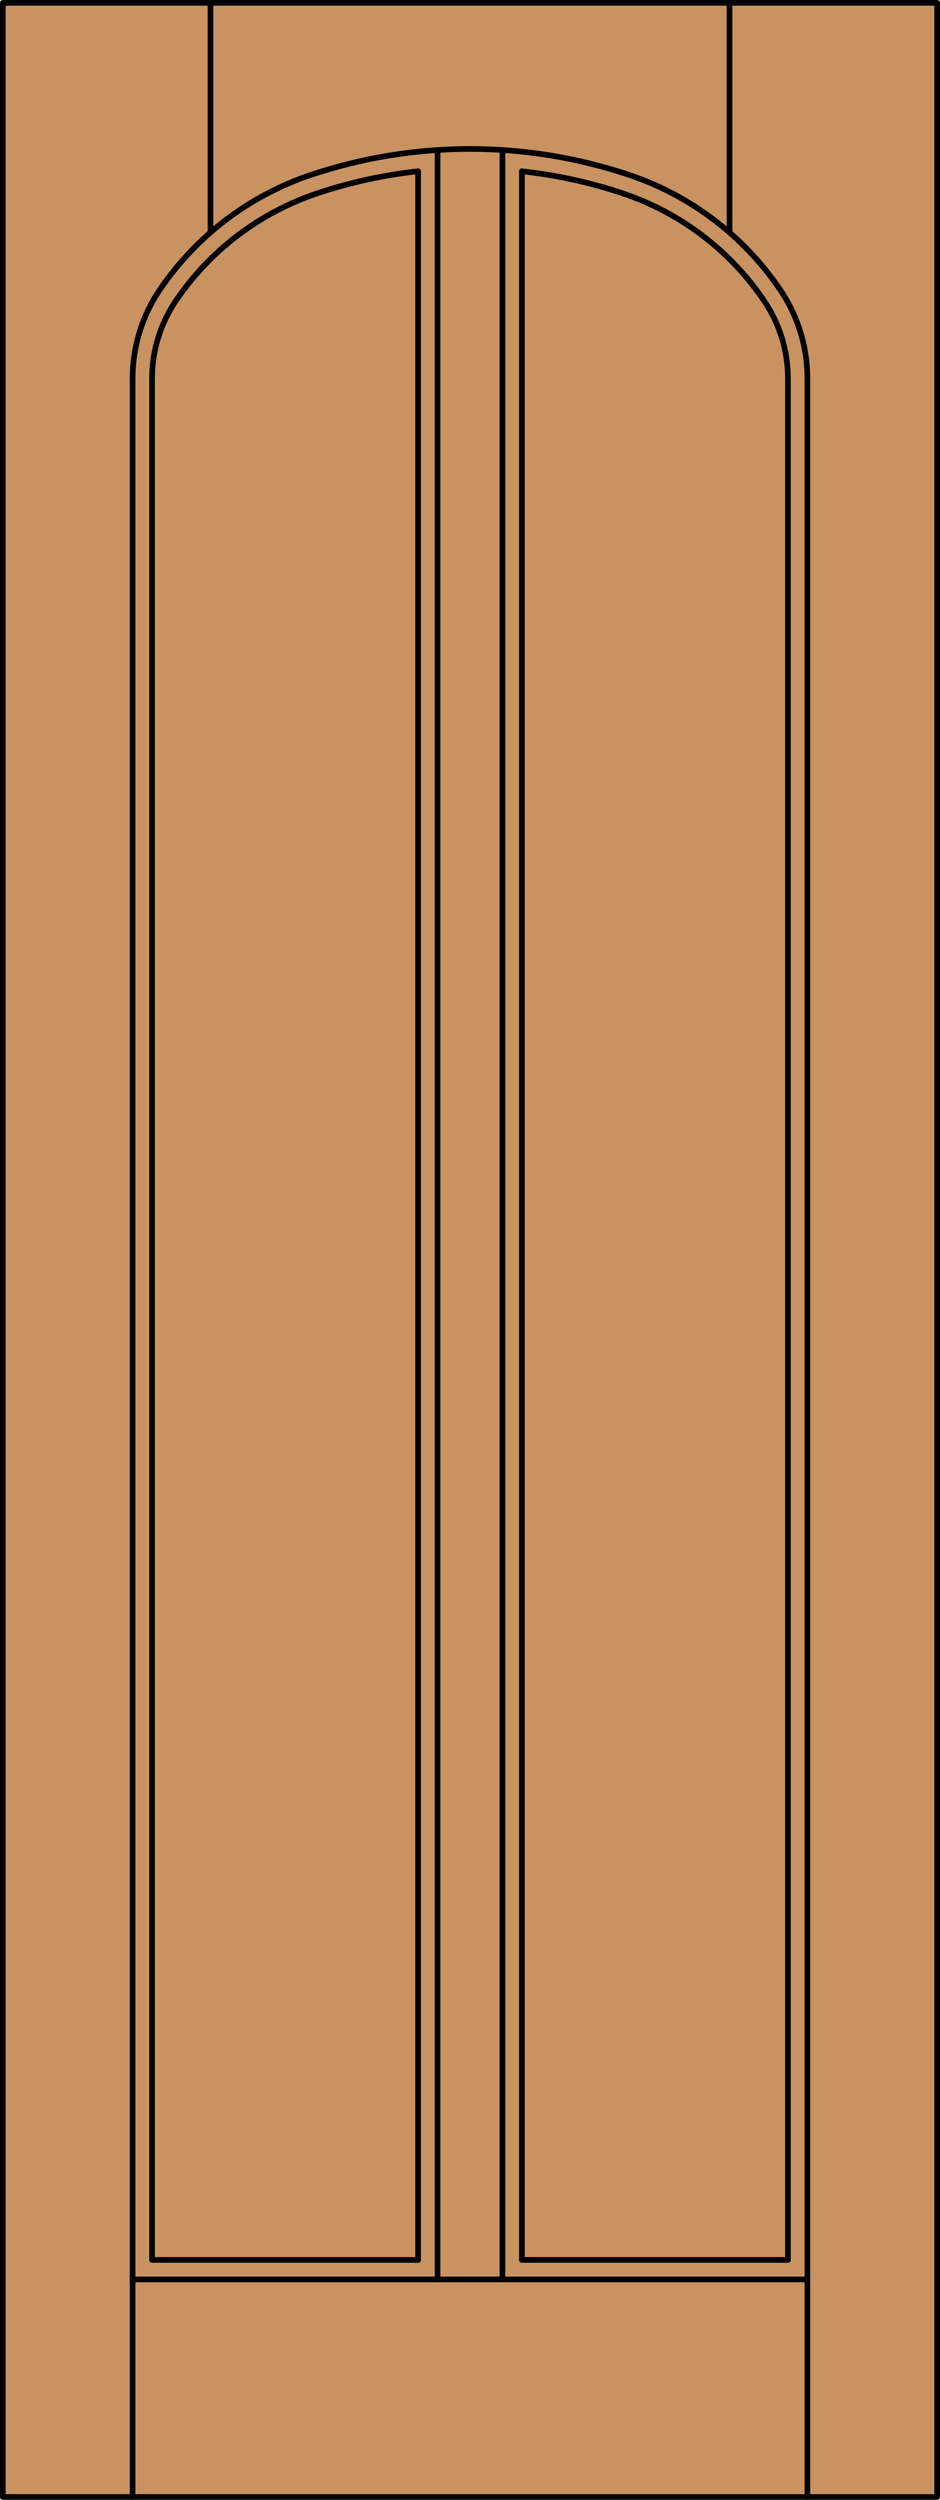 <?xml version="1.0" encoding="iso-8859-1"?>
<!-- Generator: Adobe Illustrator 20.0.0, SVG Export Plug-In . SVG Version: 6.00 Build 0)  -->
<svg version="1.1" id="Layer_1" xmlns="http://www.w3.org/2000/svg" xmlns:xlink="http://www.w3.org/1999/xlink" x="0px" y="0px"
	 viewBox="0 0 83.012 220.532" style="enable-background:new 0 0 83.012 220.532;" xml:space="preserve">
<style type="text/css">
	.st0{fill:#C89361;}
	.st1{fill:none;stroke:#000000;stroke-width:0.5;stroke-linecap:round;stroke-linejoin:round;}
</style>
<title>TE-0200-D001</title>
<rect x="0.25" y="0.25" class="st0" width="82.512" height="220.032"/>
<rect x="0.25" y="0.25" class="st1" width="82.512" height="220.032"/>
<line class="st1" x1="11.71" y1="220.282" x2="11.71" y2="33.389"/>
<line class="st1" x1="71.302" y1="220.282" x2="71.302" y2="33.389"/>
<line class="st1" x1="71.302" y1="201.087" x2="11.71" y2="201.087"/>
<polyline class="st1" points="69.583,33.389 69.583,199.367 46.09,199.367 "/>
<polyline class="st1" points="36.922,199.367 13.429,199.367 13.429,33.389 "/>
<line class="st1" x1="18.586" y1="20.497" x2="18.586" y2="0.25"/>
<line class="st1" x1="64.426" y1="20.497" x2="64.426" y2="0.25"/>
<line class="st1" x1="36.922" y1="199.367" x2="36.922" y2="15.108"/>
<line class="st1" x1="38.641" y1="201.087" x2="38.641" y2="13.234"/>
<line class="st1" x1="46.09" y1="199.367" x2="46.09" y2="15.108"/>
<line class="st1" x1="44.371" y1="201.087" x2="44.371" y2="13.234"/>
<path class="st1" d="M69.583,33.389c0-2.443-0.733-4.83-2.103-6.853c-3.013-4.451-7.41-7.785-12.509-9.486
	c-2.883-0.962-5.86-1.612-8.882-1.94"/>
<path class="st1" d="M36.922,15.108c-3.021,0.328-5.999,0.978-8.882,1.94c-5.099,1.701-9.495,5.035-12.509,9.486
	c-1.371,2.024-2.103,4.412-2.103,6.856"/>
<path class="st1" d="M71.302,33.389c0-2.787-0.835-5.511-2.398-7.819c-3.225-4.764-7.931-8.333-13.388-10.154
	c-9.094-3.034-18.928-3.034-28.023,0c-5.458,1.821-10.163,5.389-13.388,10.154c-1.562,2.308-2.396,5.032-2.395,7.819"/>
</svg>
